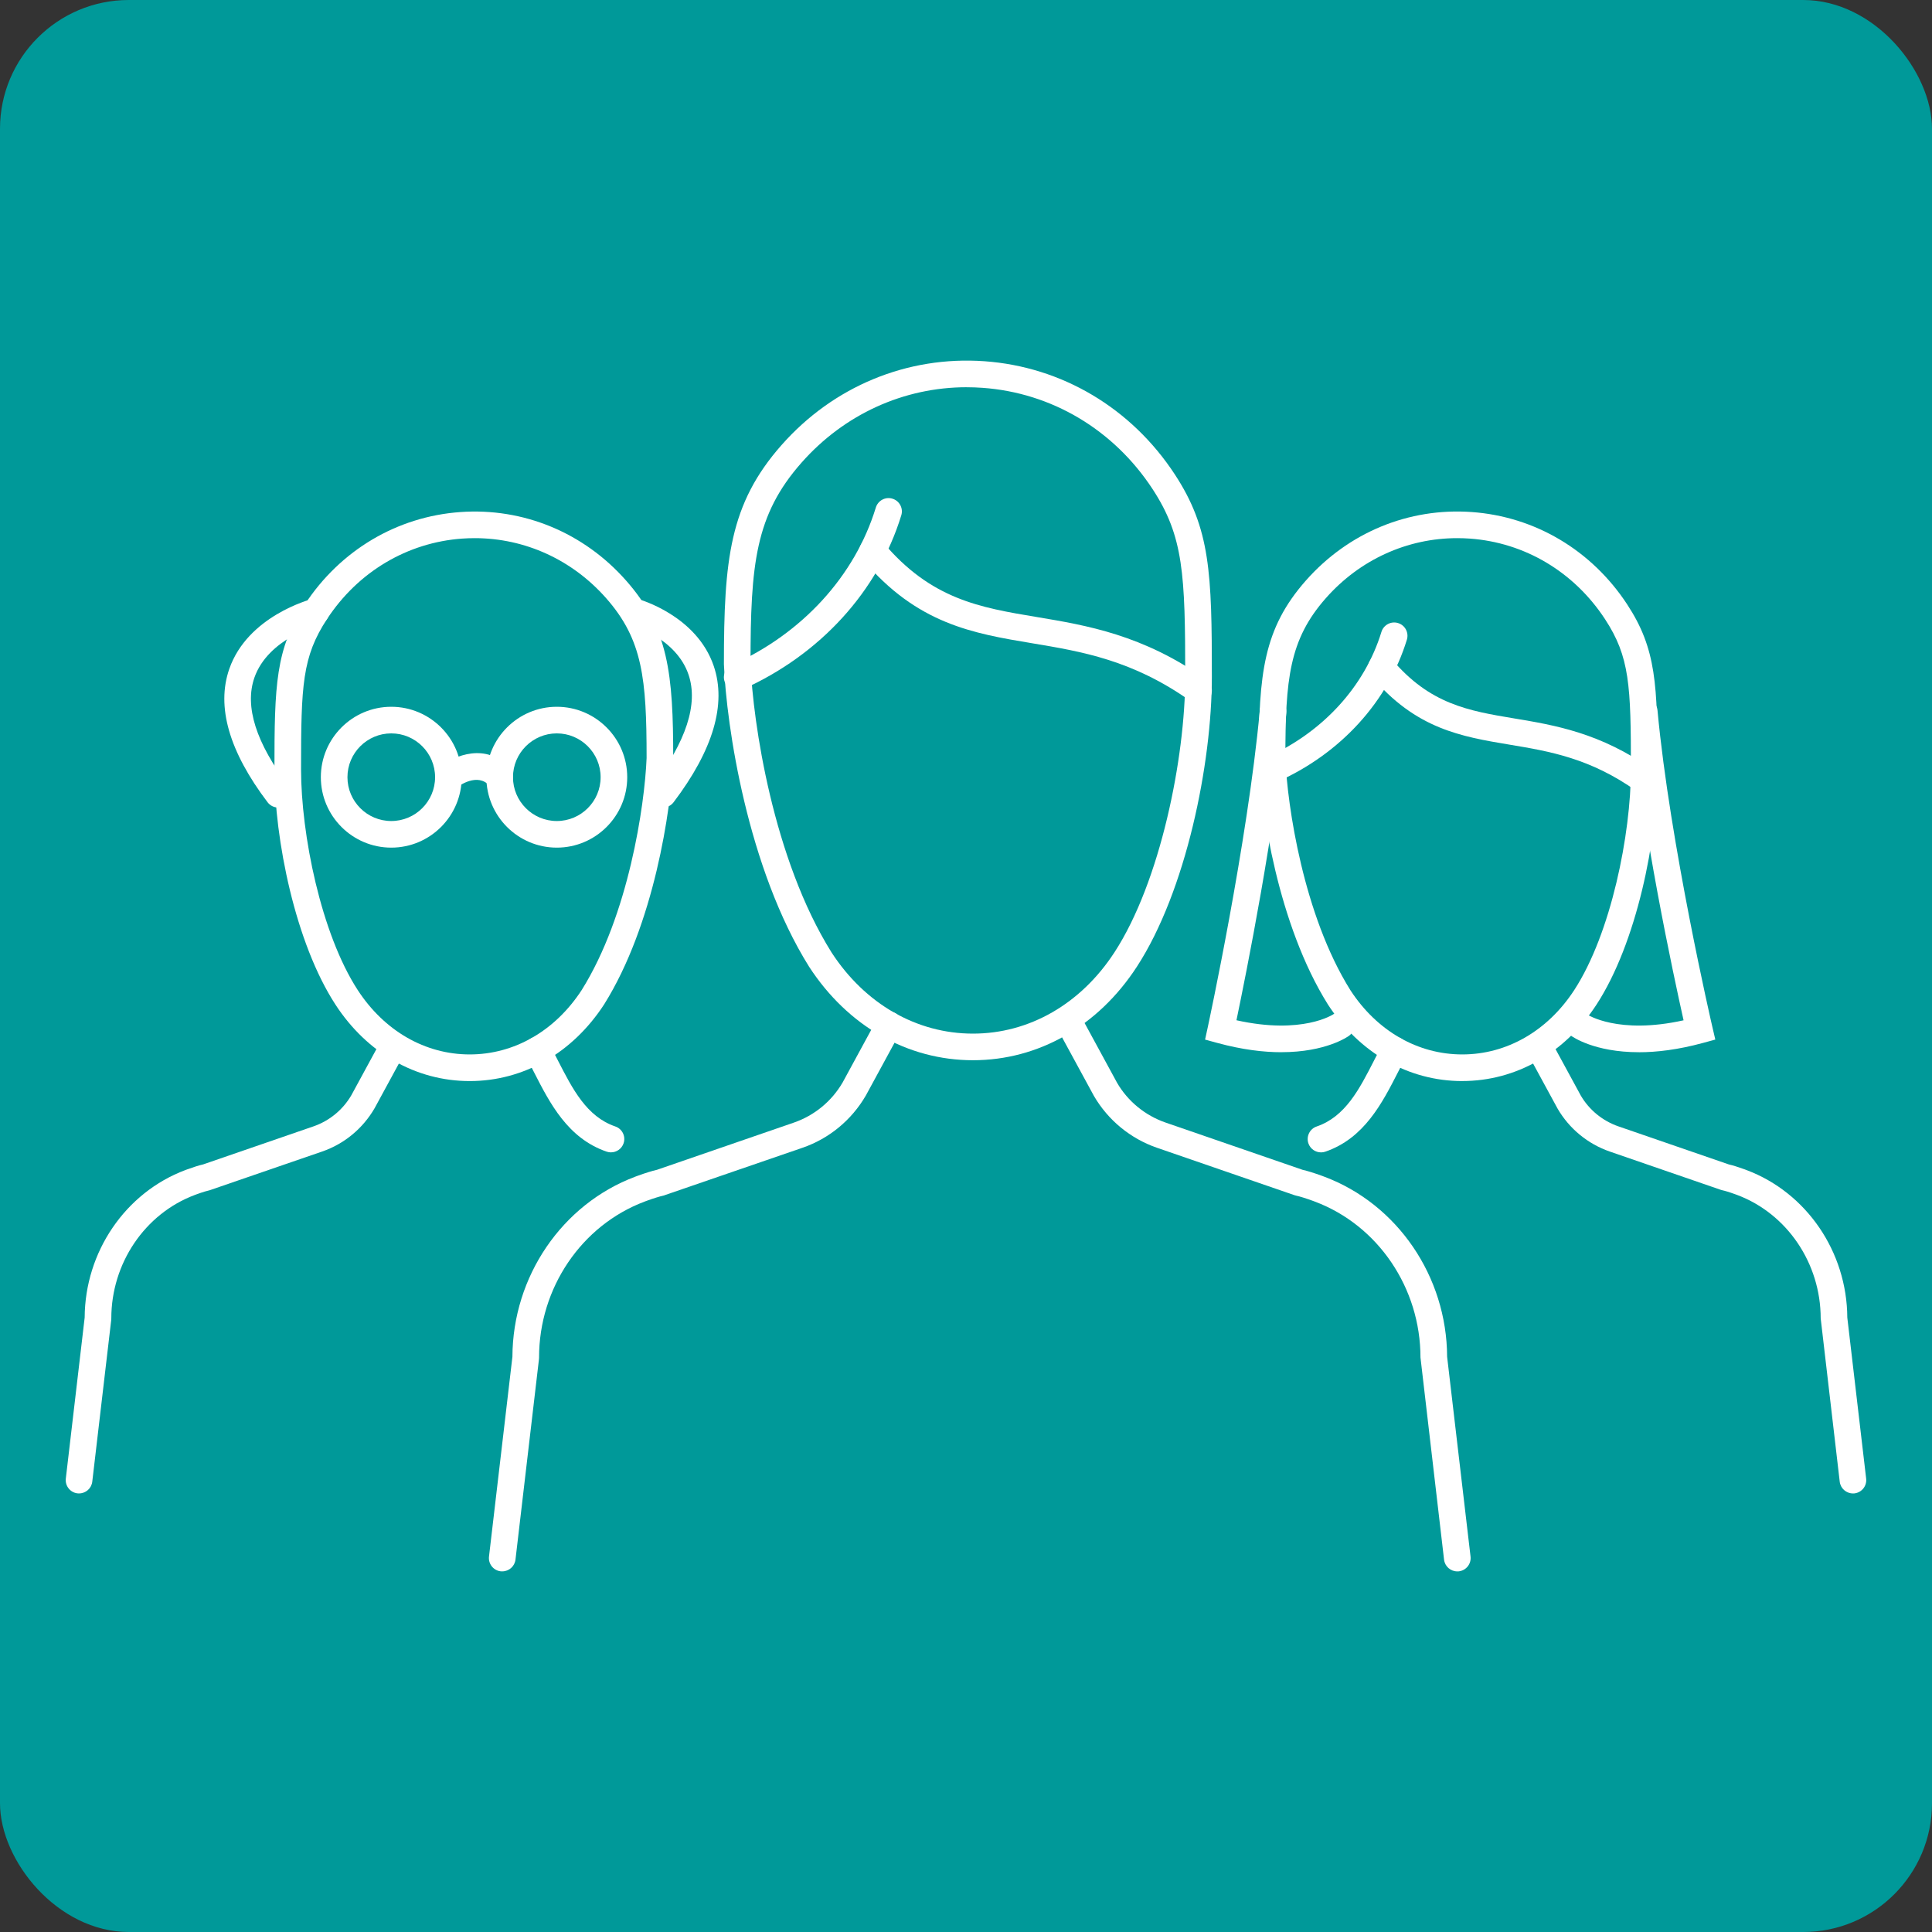 <?xml version="1.0" encoding="UTF-8"?><svg id="Capa_2" xmlns="http://www.w3.org/2000/svg" viewBox="0 0 75 75"><rect x="0" y="0" width="75" height="75" fill="#333333" stroke="none"/><defs><style>.cls-1{fill:#fff;}.cls-2{fill:#099;}</style></defs><g id="Capa_5"><rect class="cls-2" width="75" height="75" rx="5" ry="5"/><path class="cls-1" d="m28.619,26.807c-.197,0-.386-.114-.472-.305-.117-.26,0-.566.26-.683,2.74-1.228,4.779-3.458,5.593-6.117.084-.273.374-.428.645-.343.273.083.427.372.343.645-.901,2.945-3.146,5.408-6.159,6.758-.069.031-.14.045-.211.045Z"/><path class="cls-1" d="m46.528,27.322c-.104,0-.208-.031-.299-.096-2.256-1.604-4.239-1.934-6.156-2.254-2.302-.384-4.476-.746-6.588-3.259-.184-.218-.155-.544.063-.728.218-.183.544-.155.728.063,1.866,2.22,3.766,2.537,5.966,2.904,1.938.323,4.136.69,6.585,2.431.232.165.287.488.122.72-.101.142-.26.217-.421.217Z"/><path class="cls-1" d="m19.497,61.001c-.02,0-.04-.001-.061-.003-.283-.033-.486-.29-.453-.574l.909-7.755c.013-3.116,1.925-5.922,4.767-6.99l.09-.033c.308-.112.556-.189.757-.235l5.312-1.832c.797-.275,1.469-.828,1.893-1.558l1.348-2.481c.137-.251.45-.342.701-.208.251.137.344.45.208.701l-1.355,2.493c-.555.957-1.426,1.673-2.457,2.029l-5.397,1.857c-.159.035-.381.104-.657.204l-.077.029c-2.453.922-4.099,3.354-4.099,6.054l-.003.06-.912,7.785c-.031.263-.254.456-.513.456Z"/><path class="cls-1" d="m56.571,61.001c-.258,0-.482-.193-.513-.456l-.915-7.845c0-2.7-1.646-5.132-4.097-6.053l-.08-.03c-.275-.1-.497-.169-.656-.204l-.058-.016-5.339-1.841c-1.031-.356-1.901-1.072-2.449-2.016l-1.363-2.506c-.136-.251-.043-.564.208-.701.251-.135.564-.043.701.208l1.355,2.493c.416.717,1.088,1.27,1.886,1.545l5.312,1.832c.201.046.449.123.757.235l.093.035c2.839,1.067,4.751,3.873,4.764,6.989l.909,7.755c.033.284-.17.54-.453.574-.021.002-.041.003-.061.003Z"/><path class="cls-1" d="m37.771,41.158c-2.542,0-4.859-1.321-6.358-3.624-2.396-3.825-3.213-9.357-3.311-11.749-0-4.066.22-6.222,2.235-8.505,2.014-2.284,4.885-3.47,7.878-3.257,3.007.215,5.7,1.815,7.389,4.39,1.385,2.112,1.44,3.833,1.44,7.866,0,3.367-1.001,8.315-2.915,11.255-1.499,2.303-3.817,3.624-6.358,3.624Zm-.241-26.126c-2.445,0-4.756,1.048-6.418,2.932-1.79,2.029-1.977,3.934-1.977,7.8.093,2.276.872,7.58,3.148,11.214,1.3,1.997,3.302,3.147,5.487,3.147s4.187-1.15,5.492-3.154c1.785-2.742,2.748-7.555,2.748-10.691,0-3.984-.062-5.455-1.271-7.3-1.511-2.303-3.916-3.734-6.599-3.925-.205-.015-.409-.022-.612-.022Z"/><path class="cls-1" d="m49.382,30.391c-.197,0-.386-.114-.472-.305-.117-.26,0-.566.26-.683,2.184-.978,3.809-2.755,4.457-4.873.084-.273.374-.426.645-.343.273.083.427.372.343.645-.736,2.404-2.566,4.413-5.023,5.514-.069.031-.14.045-.211.045Z"/><path class="cls-1" d="m63.829,30.806c-.104,0-.208-.031-.299-.096-1.801-1.281-3.39-1.546-4.925-1.802-1.876-.313-3.647-.608-5.374-2.663-.184-.218-.155-.544.063-.728.218-.183.544-.156.728.063,1.482,1.763,2.998,2.015,4.753,2.308,1.575.262,3.359.56,5.354,1.978.232.165.287.488.122.72-.101.142-.26.217-.421.217Z"/><path class="cls-1" d="m51.281,44.735c-.215,0-.415-.135-.489-.349-.092-.27.051-.564.321-.656,1.113-.381,1.658-1.447,2.234-2.575.111-.217.221-.432.334-.639.137-.251.45-.343.701-.208.251.137.344.45.208.701-.109.201-.215.408-.322.617-.615,1.202-1.311,2.565-2.82,3.082-.056.019-.112.028-.168.028Z"/><path class="cls-1" d="m71.931,57.975c-.258,0-.482-.193-.513-.456l-.739-6.34c0-2.137-1.302-4.061-3.24-4.79l-.063-.023c-.272-.099-.432-.143-.518-.161l-.057-.016-4.307-1.485c-.854-.294-1.576-.888-2.03-1.67l-1.101-2.024c-.136-.251-.043-.564.208-.701.25-.135.564-.044.701.208l1.093,2.011c.323.555.846.986,1.466,1.199l4.281,1.476c.166.038.368.102.617.192l.072.027c2.33.876,3.898,3.174,3.911,5.726l.732,6.251c.033.284-.17.54-.453.574-.021.002-.041.003-.061.003Z"/><path class="cls-1" d="m56.765,41.967c-2.085,0-3.985-1.082-5.213-2.969-1.946-3.105-2.608-7.59-2.687-9.529-0-3.309.18-5.063,1.828-6.931,1.646-1.865,3.989-2.836,6.437-2.661,2.457.175,4.658,1.482,6.037,3.586,1.133,1.727,1.178,3.125,1.178,6.4,0,2.731-.813,6.746-2.368,9.134-1.228,1.887-3.128,2.969-5.213,2.969Zm-.195-21.076c-1.943,0-3.781.834-5.102,2.331-1.421,1.611-1.57,3.134-1.57,6.226.075,1.823.699,6.079,2.525,8.993,1.029,1.581,2.614,2.492,4.342,2.492s3.313-.911,4.347-2.499c1.429-2.196,2.2-6.054,2.2-8.57,0-3.263-.046-4.366-1.009-5.834-1.202-1.832-3.114-2.97-5.247-3.122-.162-.011-.325-.017-.486-.017Z"/><path class="cls-1" d="m63.617,40.847c-1.728,0-2.576-.602-2.624-.637-.23-.169-.28-.492-.111-.722.168-.229.488-.279.717-.115.03.02,1.218.799,3.757.235-.383-1.713-1.631-7.506-2.041-11.937-.027-.284.183-.536.467-.562.284-.03.536.182.562.467.478,5.162,2.114,12.224,2.131,12.295l.113.485-.48.131c-.973.265-1.802.361-2.49.361Z"/><path class="cls-1" d="m49.744,40.847c-.689,0-1.517-.096-2.49-.361l-.473-.129.104-.479c.015-.071,1.543-7.137,2.021-12.302.026-.284.274-.495.562-.467.284.026.493.278.467.562-.41,4.433-1.58,10.231-1.936,11.935,2.56.571,3.752-.225,3.764-.234.232-.161.554-.107.718.122.164.23.116.548-.112.715-.048.036-.897.637-2.625.637Z"/><path class="cls-1" d="m23.719,44.735c-.056,0-.112-.009-.168-.028-1.508-.517-2.205-1.879-2.819-3.081-.107-.209-.213-.416-.322-.617-.137-.251-.044-.564.207-.701.25-.136.565-.044.701.207.113.209.223.423.334.64.577,1.127,1.121,2.193,2.234,2.574.27.092.414.386.321.656-.073.214-.274.349-.489.349Z"/><path class="cls-1" d="m3.069,57.975c-.02,0-.04-.001-.061-.003-.283-.033-.486-.29-.453-.574l.732-6.251c.013-2.552,1.581-4.851,3.91-5.726l.074-.027c.248-.09.45-.154.616-.192l4.281-1.476c.62-.214,1.143-.644,1.473-1.212l1.086-1.999c.137-.251.45-.343.701-.208.251.137.344.45.208.701l-1.093,2.011c-.461.795-1.183,1.389-2.037,1.683l-4.364,1.502c-.086.019-.245.062-.517.161l-.065.024c-1.937.728-3.239,2.653-3.239,4.789l-.003.06-.736,6.28c-.031.263-.254.456-.513.456Z"/><path class="cls-1" d="m18.235,41.967c-2.085,0-3.985-1.082-5.213-2.969-1.555-2.388-2.368-6.403-2.368-9.134,0-3.275.045-4.673,1.178-6.4,1.379-2.104,3.58-3.411,6.037-3.586,2.443-.175,4.791.795,6.437,2.661,1.648,1.867,1.828,3.621,1.828,6.91-.08,1.96-.742,6.445-2.682,9.542-1.233,1.894-3.133,2.976-5.218,2.976Zm.194-21.076c-.161,0-.324.006-.486.017-2.133.152-4.045,1.29-5.247,3.122-.963,1.468-1.009,2.571-1.009,5.834,0,2.516.771,6.374,2.2,8.57,1.034,1.588,2.619,2.499,4.347,2.499s3.313-.911,4.347-2.499c1.82-2.905,2.445-7.163,2.52-9.007-0-3.071-.149-4.594-1.57-6.205-1.321-1.498-3.159-2.331-5.103-2.331Z"/><path class="cls-1" d="m15.189,32.905c-1.508,0-2.734-1.227-2.734-2.734s1.226-2.734,2.734-2.734,2.734,1.226,2.734,2.734-1.227,2.734-2.734,2.734Zm0-4.435c-.938,0-1.701.763-1.701,1.701s.763,1.701,1.701,1.701,1.701-.763,1.701-1.701-.763-1.701-1.701-1.701Z"/><path class="cls-1" d="m21.615,32.905c-1.508,0-2.734-1.227-2.734-2.734s1.227-2.734,2.734-2.734,2.734,1.226,2.734,2.734-1.226,2.734-2.734,2.734Zm0-4.435c-.938,0-1.701.763-1.701,1.701s.763,1.701,1.701,1.701,1.701-.763,1.701-1.701-.763-1.701-1.701-1.701Z"/><path class="cls-1" d="m19.398,30.687c-.144,0-.287-.06-.39-.177-.469-.537-1.201.003-1.283.067-.225.174-.549.135-.724-.089-.176-.224-.138-.546.084-.723.541-.429,1.801-.966,2.701.065.188.215.165.541-.049.729-.098.085-.219.127-.339.127Z"/><path class="cls-1" d="m10.8,31.349c-.156,0-.31-.071-.412-.205-1.495-1.973-1.996-3.714-1.487-5.177.713-2.05,3.132-2.694,3.234-2.721.274-.074.558.095.629.371.071.276-.095.558-.371.629-.042.011-1.994.548-2.519,2.065-.385,1.114.064,2.53,1.336,4.208.173.227.128.552-.1.724-.094.071-.203.105-.312.105Z"/><path class="cls-1" d="m25.736,31.349c-.109,0-.218-.034-.312-.105-.227-.172-.272-.496-.1-.724,1.316-1.735,1.789-3.191,1.406-4.327-.483-1.437-2.235-1.943-2.253-1.948-.274-.077-.435-.361-.359-.636.076-.274.359-.436.634-.36.093.026,2.29.648,2.955,2.605.503,1.482-.022,3.261-1.559,5.29-.102.134-.256.205-.412.205Z"/></g></svg>